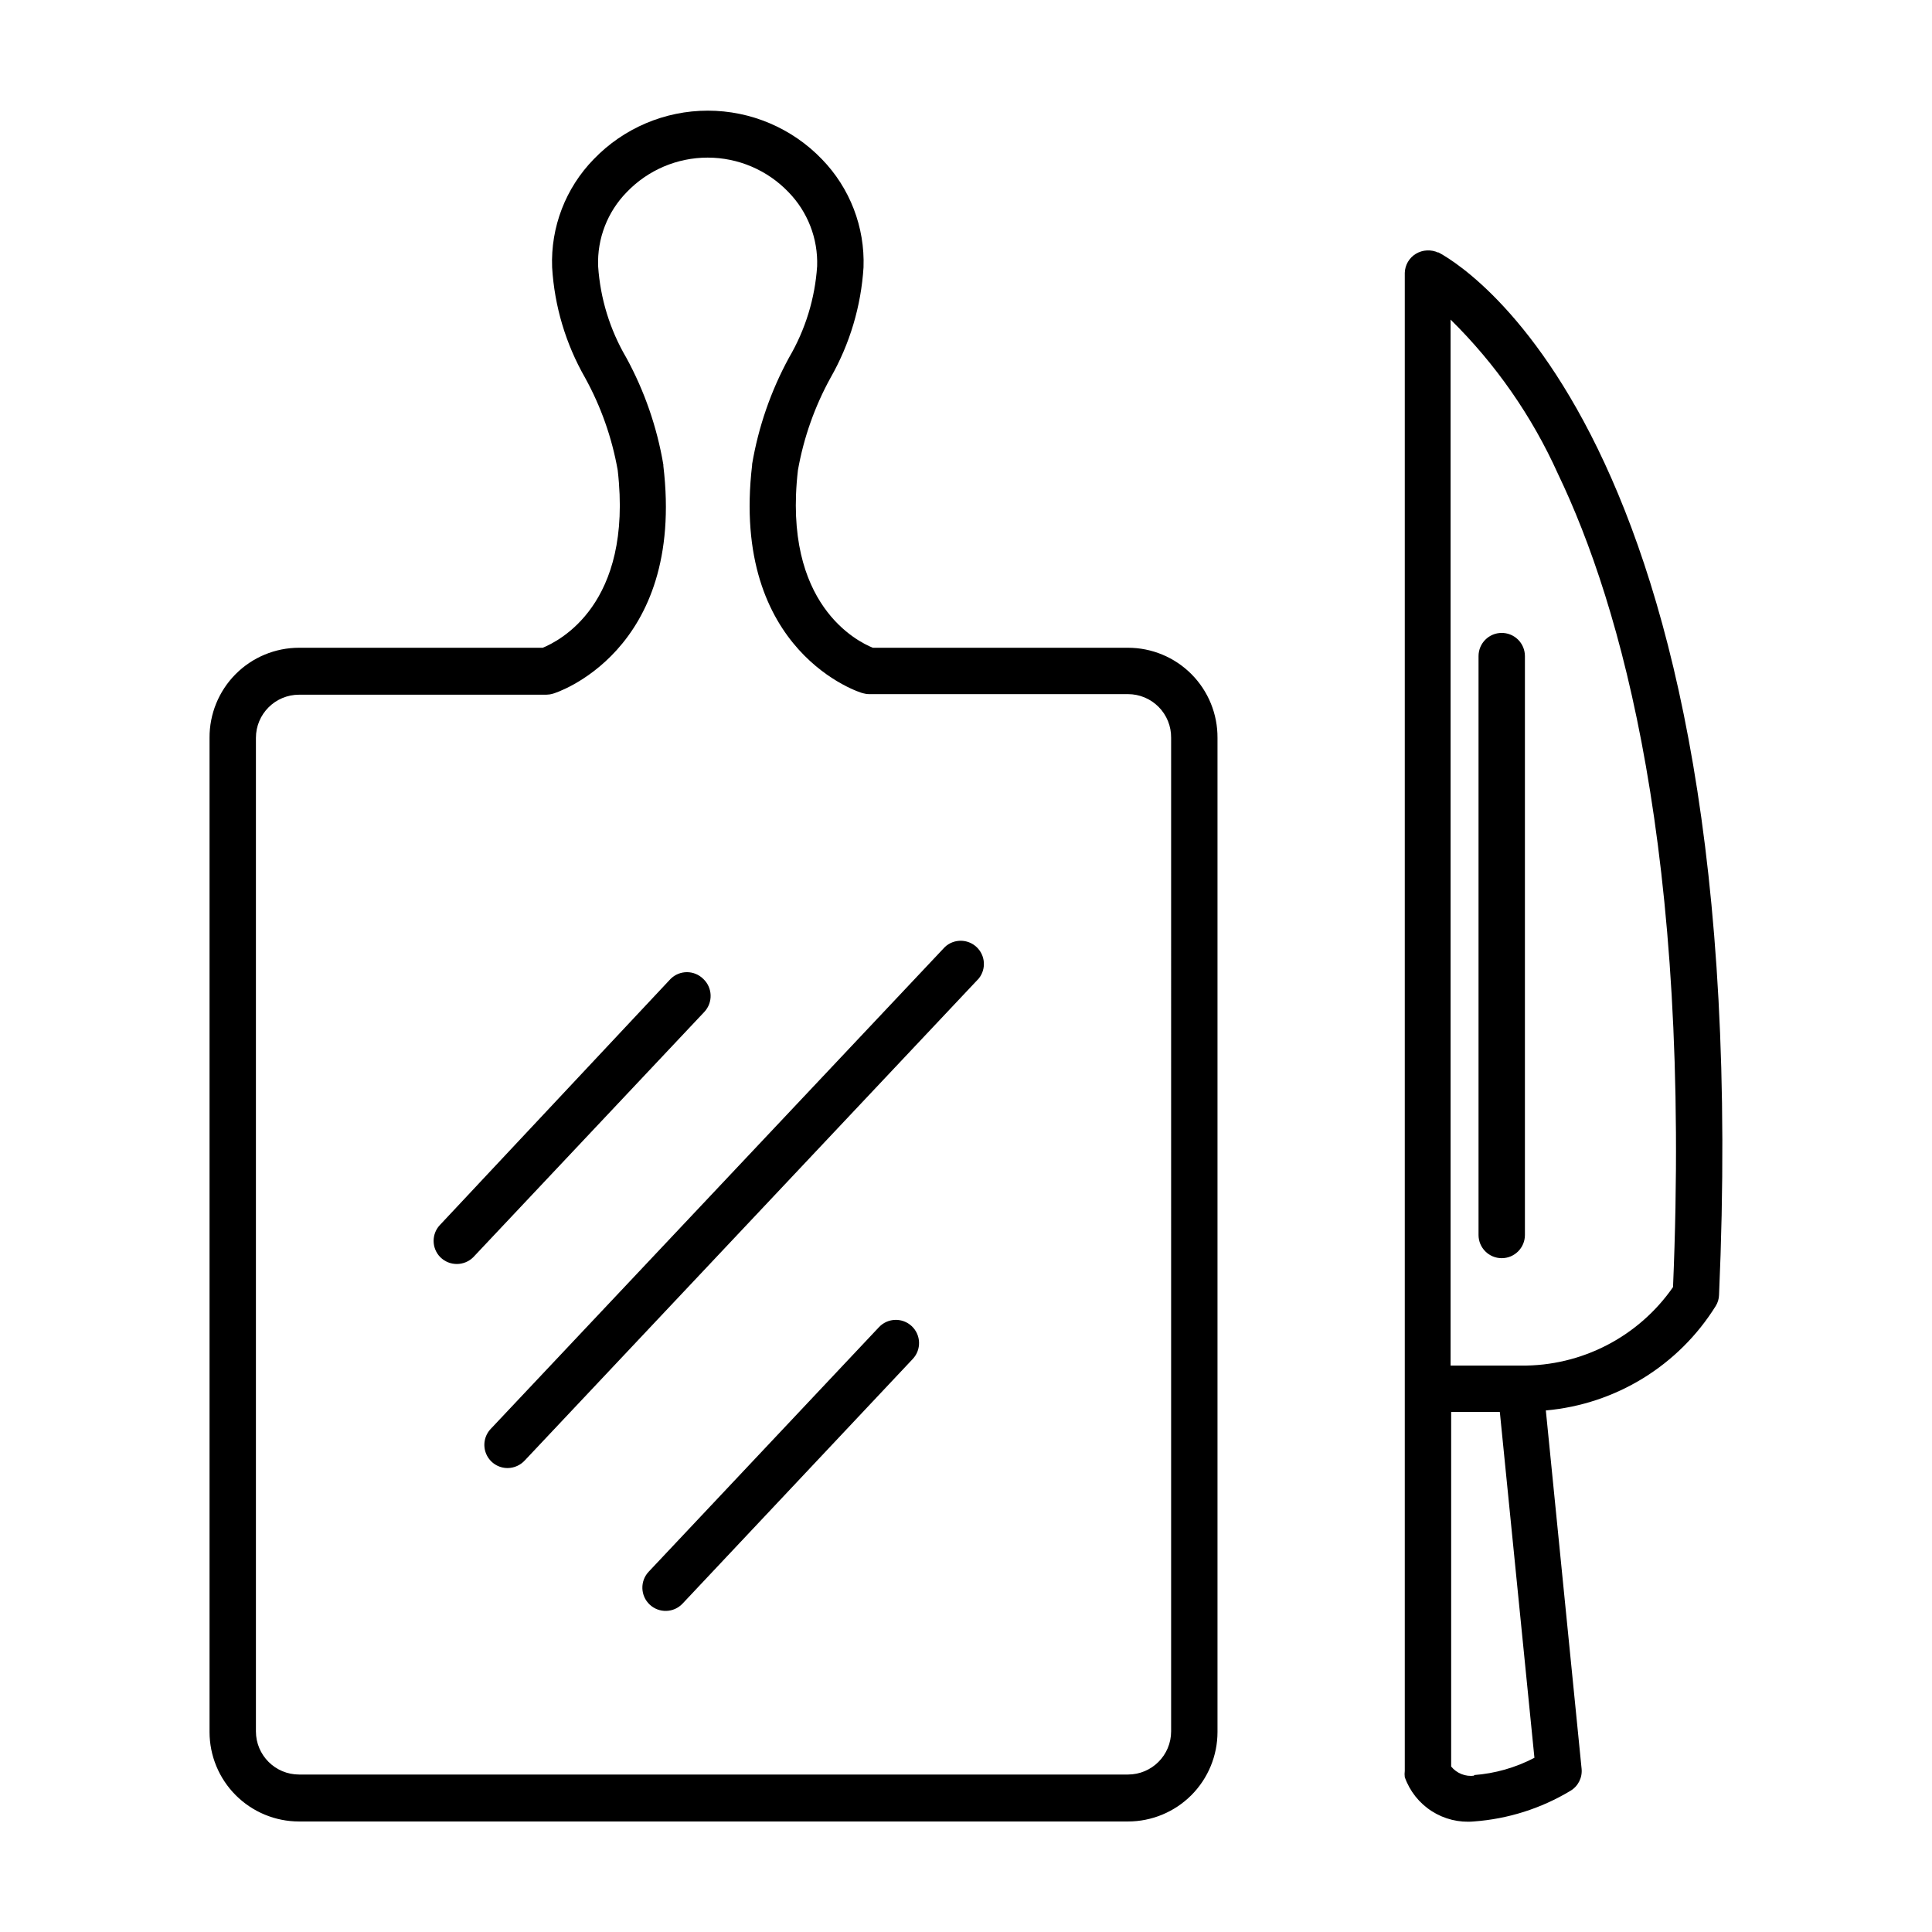 <?xml version="1.0" encoding="UTF-8"?>
<!-- Uploaded to: SVG Repo, www.svgrepo.com, Generator: SVG Repo Mixer Tools -->
<svg fill="#000000" width="800px" height="800px" version="1.1" viewBox="144 144 512 512" xmlns="http://www.w3.org/2000/svg">
 <path d="m394.41 394.96-120.36 127.71c-1.695 1.785-2.16 4.41-1.188 6.672 0.977 2.258 3.207 3.719 5.672 3.707 1.75-0.016 3.41-0.766 4.582-2.066l120.26-127.66c2.027-2.508 1.77-6.16-0.59-8.359-2.359-2.203-6.016-2.203-8.379-0.004zm-17.48 100.76-61.012 64.789c-2.34 2.477-2.227 6.379 0.25 8.715 2.477 2.34 6.379 2.227 8.715-0.25l61.012-64.84c2.324-2.477 2.199-6.367-0.277-8.691-2.477-2.324-6.367-2.199-8.688 0.277zm-46.555-92.297c-2.394-2.383-6.266-2.383-8.664 0l-61.012 65.09c-2.383 2.398-2.383 6.269 0 8.668 2.414 2.387 6.301 2.387 8.715 0l61.266-65.043c2.305-2.496 2.172-6.387-0.305-8.715zm211.6-91.691v-0.004c-3.394 0-6.148 2.754-6.148 6.148v153.41c0 3.394 2.754 6.144 6.148 6.144 3.394 0 6.144-2.75 6.144-6.144v-153.41c0-1.656-0.668-3.246-1.852-4.402-1.188-1.156-2.789-1.785-4.445-1.746zm-16.777-100.76v-0.004c-1.922-0.91-4.176-0.797-5.996 0.301-1.766 1.078-2.863 2.973-2.922 5.039v397c-0.074 0.551-0.074 1.109 0 1.66 1.316 3.711 3.824 6.875 7.137 9 3.309 2.125 7.234 3.09 11.152 2.738 9.051-0.656 17.816-3.434 25.594-8.109 2.059-1.211 3.223-3.516 2.973-5.894l-9.473-94.918c18.535-1.645 35.215-11.906 45.039-27.711 0.535-0.863 0.828-1.855 0.859-2.871 10.176-231.4-71.09-274.62-74.516-276.39zm9.523 403.6v-0.004c-2.332 0.32-4.66-0.598-6.148-2.418v-93.961h12.898l9.168 91.645c-4.988 2.609-10.457 4.172-16.07 4.582zm52.648-129.48c-9.156 13.188-24.254 20.98-40.309 20.805h-18.641v-277.2c11.941 11.754 21.594 25.629 28.469 40.91 16.625 34.66 35.367 100.16 30.48 215.48zm-144.45-169.43h-67.609c-3.981-1.613-23.98-11.336-19.852-47.055 1.52-8.602 4.449-16.891 8.668-24.535 5.09-8.949 8.07-18.945 8.715-29.223 0.387-10.66-3.598-21.016-11.035-28.664-7.91-8.215-18.824-12.859-30.227-12.859-11.406 0-22.32 4.644-30.23 12.859-7.453 7.637-11.445 18-11.031 28.664 0.617 10.281 3.602 20.281 8.715 29.223 4.219 7.644 7.144 15.934 8.664 24.535 4.133 35.77-15.77 45.344-19.852 47.055h-64.586c-6.32 0-12.379 2.519-16.832 7.004-4.453 4.484-6.938 10.559-6.898 16.879v263.44c0 6.293 2.5 12.328 6.953 16.777 4.449 4.449 10.484 6.949 16.777 6.949h219.66c6.293 0 12.332-2.5 16.781-6.949s6.949-10.484 6.949-16.777v-263.44c0.039-6.32-2.441-12.395-6.894-16.879-4.457-4.484-10.516-7.004-16.836-7.004zm11.438 287.17c0 6.316-5.121 11.438-11.438 11.438h-219.66c-6.316 0-11.438-5.121-11.438-11.438v-263.29c0-6.316 5.121-11.438 11.438-11.438h65.496c0.578-0.008 1.156-0.09 1.711-0.254 0.352 0 35.266-10.883 29.32-60.457h0.004c0.023-0.082 0.023-0.168 0-0.25-1.676-9.934-4.996-19.523-9.824-28.363-4.336-7.391-6.891-15.688-7.457-24.234-0.277-7.316 2.477-14.426 7.606-19.648 5.598-5.832 13.332-9.129 21.414-9.129s15.816 3.297 21.41 9.129c5.113 5.234 7.863 12.336 7.609 19.648-0.566 8.547-3.121 16.844-7.457 24.234-4.793 8.797-8.098 18.332-9.773 28.211v0.25c-5.844 49.777 28.969 60.457 29.32 60.457v0.004c0.559 0.16 1.133 0.246 1.715 0.25h68.566c3.062 0 5.992 1.227 8.141 3.402 2.152 2.18 3.336 5.125 3.297 8.188z"/>
</svg>